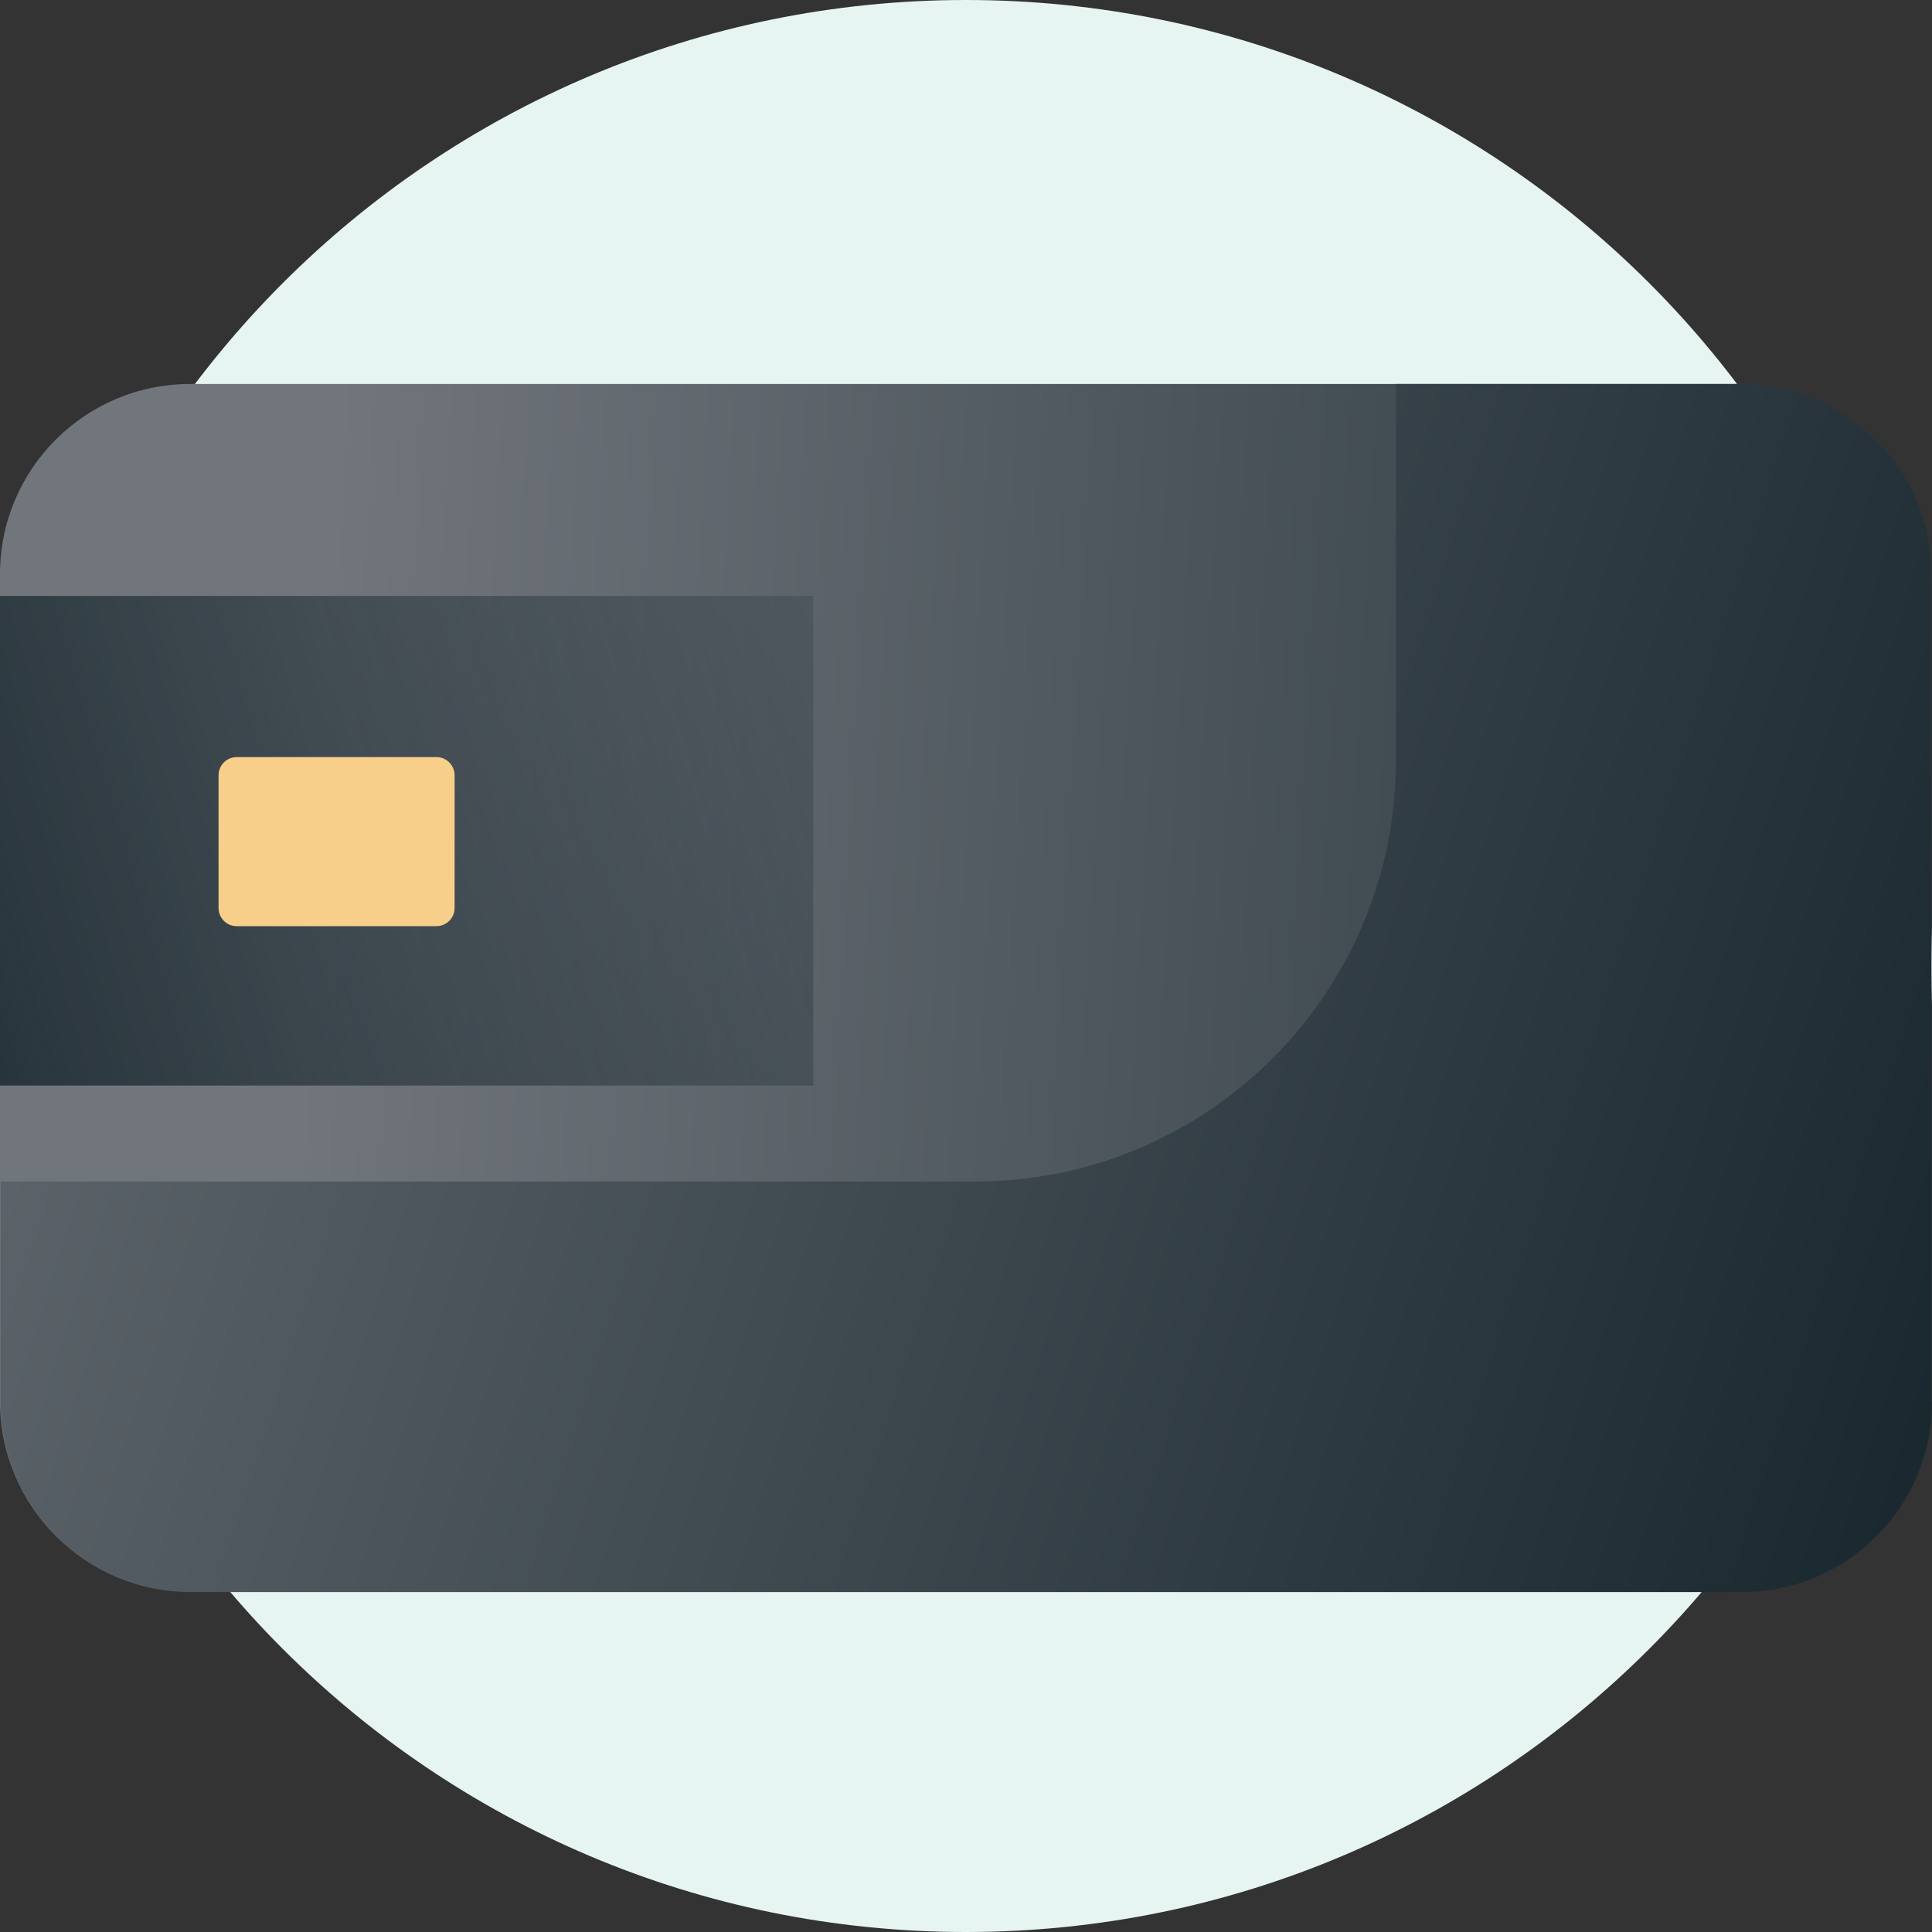 <svg width="40" height="40" viewBox="0 0 40 40" fill="none" xmlns="http://www.w3.org/2000/svg">
<rect x="0" y="0" width="40" height="40" fill="#333333" stroke="none"/>
<path d="M20 40C31.046 40 40 31.046 40 20C40 8.954 31.046 0 20 0C8.954 0 0 8.954 0 20C0 31.046 8.954 40 20 40Z" fill="#E6F5F2"/>
<path d="M3.938 32.95H36.05C38.225 32.95 39.987 31.187 39.987 29.012V11.887C39.987 9.712 38.225 7.95 36.05 7.95H3.938C1.762 7.95 0 9.712 0 11.887V29.012C0 31.187 1.762 32.95 3.938 32.95Z" fill="url(#paint0_linear_561_4729)"/>
<path d="M16.837 12.338H0V22.475H16.837V12.338Z" fill="url(#paint1_linear_561_4729)"/>
<path d="M39.987 29.037V11.887C39.987 9.725 38.237 7.95 36.05 7.95H28.9V15.75C28.9 20.562 25 24.462 20.188 24.462H0.012V29.025C0.012 31.187 1.762 32.962 3.95 32.962H36.062C38.225 32.962 40 31.212 40 29.025H39.987V29.037Z" fill="url(#paint2_linear_561_4729)"/>
<path d="M4.9 19.175H9.037C9.237 19.175 9.412 19.012 9.412 18.8V16.05C9.412 15.85 9.25 15.675 9.037 15.675H4.9C4.7 15.675 4.525 15.837 4.525 16.05V18.8C4.525 19 4.687 19.175 4.9 19.175Z" fill="#F7CF8A"/>
<defs>
<linearGradient id="paint0_linear_561_4729" x1="50.337" y1="22.162" x2="6.3" y2="19.687" gradientUnits="userSpaceOnUse">
<stop stop-color="#14232B"/>
<stop offset="1" stop-color="#71767C"/>
</linearGradient>
<linearGradient id="paint1_linear_561_4729" x1="-7.162" y1="21.962" x2="23.45" y2="13.025" gradientUnits="userSpaceOnUse">
<stop stop-color="#14232B"/>
<stop offset="1" stop-color="#14232B" stop-opacity="0"/>
</linearGradient>
<linearGradient id="paint2_linear_561_4729" x1="44.075" y1="28.112" x2="-9.588" y2="11.05" gradientUnits="userSpaceOnUse">
<stop stop-color="#14232B"/>
<stop offset="1" stop-color="#71767C"/>
</linearGradient>
</defs>
</svg>
